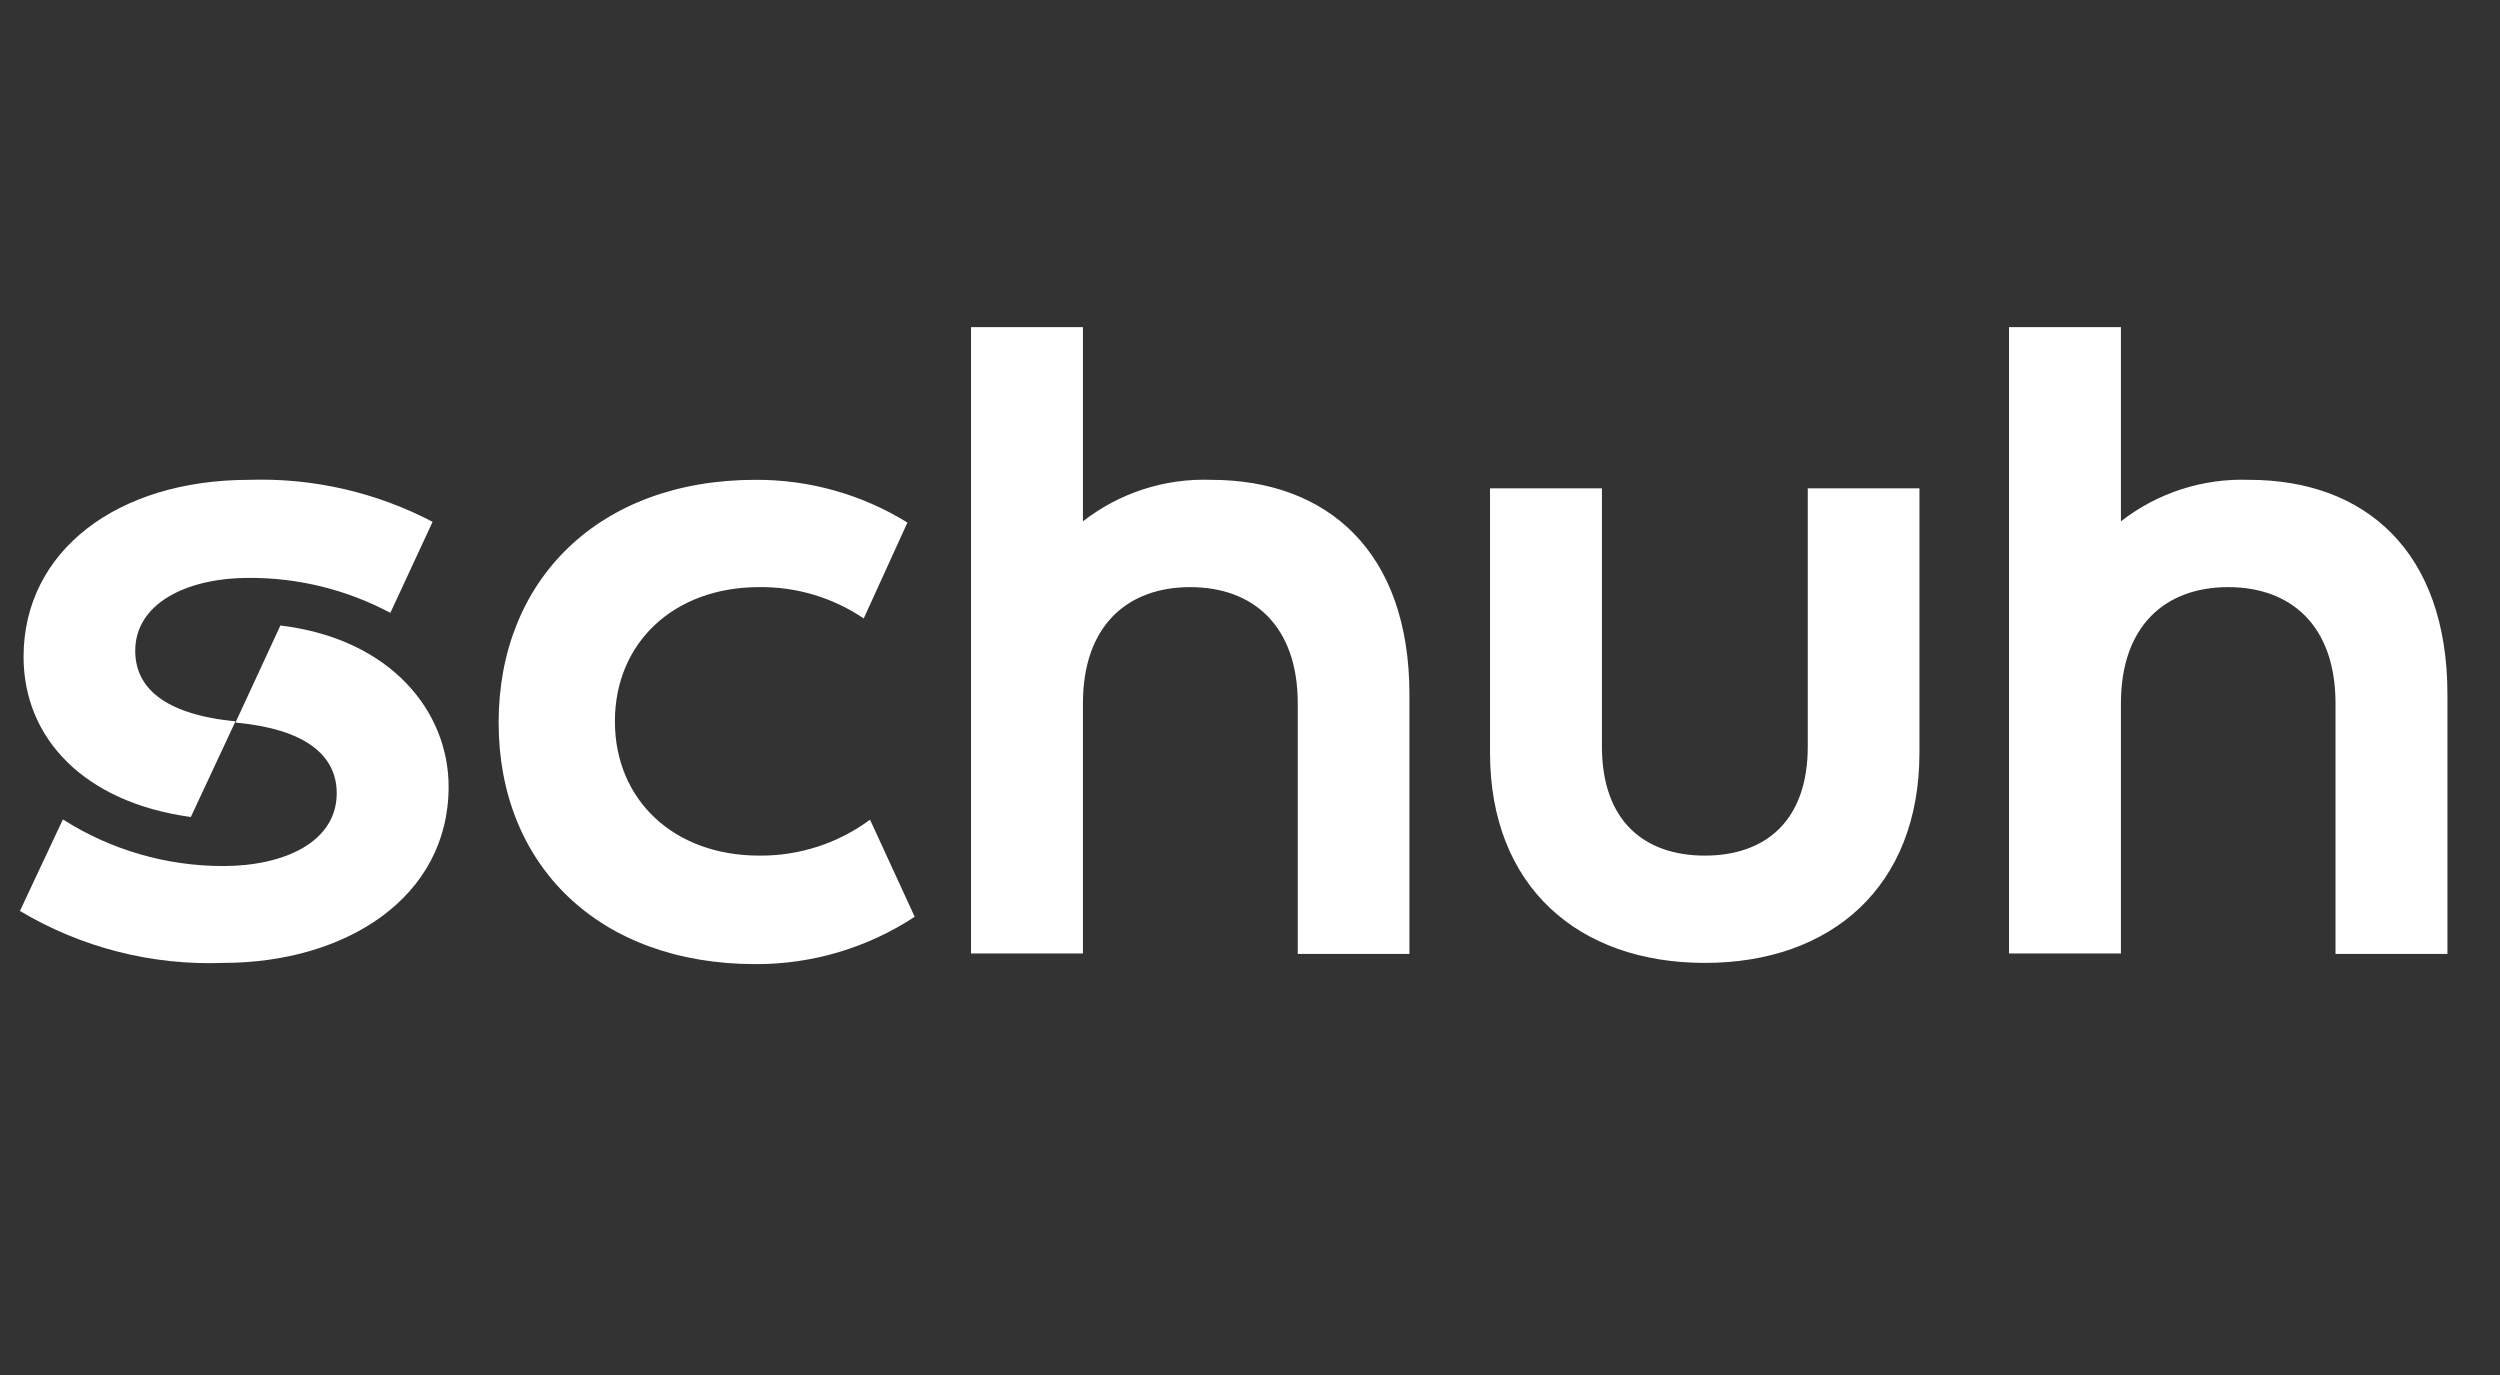 <?xml version="1.0" encoding="UTF-8" standalone="no"?> <svg xmlns="http://www.w3.org/2000/svg" xmlns:xlink="http://www.w3.org/1999/xlink" xmlns:serif="http://www.serif.com/" width="100%" height="100%" viewBox="0 0 100 55" version="1.1" xml:space="preserve" style="fill-rule:evenodd;clip-rule:evenodd;stroke-linejoin:round;stroke-miterlimit:2;"><rect x="0" y="0" width="100" height="55" fill="#333333" stroke="none"/> <g transform="matrix(0.971,0,0,0.971,0.797,5.939)"> <path d="M91.82,13.65C89.917,13.583 88.051,14.189 86.55,15.36L86.55,7.36L81.94,7.36L81.94,33.16L86.55,33.16L86.55,22.86C86.55,19.65 88.39,18.07 90.97,18.07C93.55,18.07 95.39,19.65 95.39,22.86L95.39,33.18L100,33.18L100,22.49C100,16.59 96.61,13.65 91.82,13.65ZM73.65,24.63C73.65,27.73 71.88,29.13 69.41,29.13C66.94,29.13 65.17,27.73 65.17,24.63L65.17,14L60.56,14L60.56,24.89C60.56,30.42 64.21,33.55 69.41,33.55C74.61,33.55 78.25,30.42 78.25,24.89L78.25,14L73.65,14L73.65,24.63ZM49.06,13.65C47.157,13.583 45.291,14.189 43.79,15.36L43.79,7.36L39.18,7.36L39.18,33.16L43.79,33.16L43.79,22.86C43.79,19.65 45.63,18.07 48.21,18.07C50.79,18.07 52.64,19.65 52.64,22.86L52.64,33.18L57.24,33.18L57.24,22.49C57.24,16.59 53.85,13.65 49.06,13.65ZM30.45,29.13C26.94,29.13 24.51,26.84 24.51,23.6C24.51,20.36 26.94,18.07 30.45,18.07C31.984,18.05 33.489,18.5 34.76,19.36L36.56,15.41C34.68,14.248 32.51,13.638 30.3,13.65C23.85,13.65 19.72,17.77 19.72,23.65C19.72,29.53 23.85,33.6 30.3,33.6C32.631,33.609 34.913,32.931 36.86,31.65L35.02,27.65C33.699,28.628 32.094,29.147 30.45,29.13ZM4.75,20.69C4.75,18.77 6.82,17.69 9.44,17.69C11.469,17.681 13.469,18.176 15.26,19.13L17,15.38C14.675,14.162 12.074,13.566 9.45,13.65C4,13.65 0.15,16.59 0.15,20.94C0.15,24.3 2.65,26.94 7.04,27.54L8.88,23.6C5.86,23.3 4.75,22.16 4.75,20.69Z" style="fill:white;fill-rule:nonzero;"></path> </g> <g transform="matrix(0.971,0,0,0.971,0.797,5.939)"> <path d="M10.73,19.65L8.88,23.65C11.72,23.91 13.05,24.97 13.05,26.56C13.05,28.56 10.91,29.56 8.37,29.56C6.032,29.561 3.742,28.895 1.77,27.64L0,31.41C2.524,32.917 5.432,33.661 8.37,33.55C13.42,33.55 17.66,30.86 17.66,26.29C17.66,23.23 15.33,20.21 10.73,19.65Z" style="fill:white;fill-rule:nonzero;"></path> </g> </svg> 